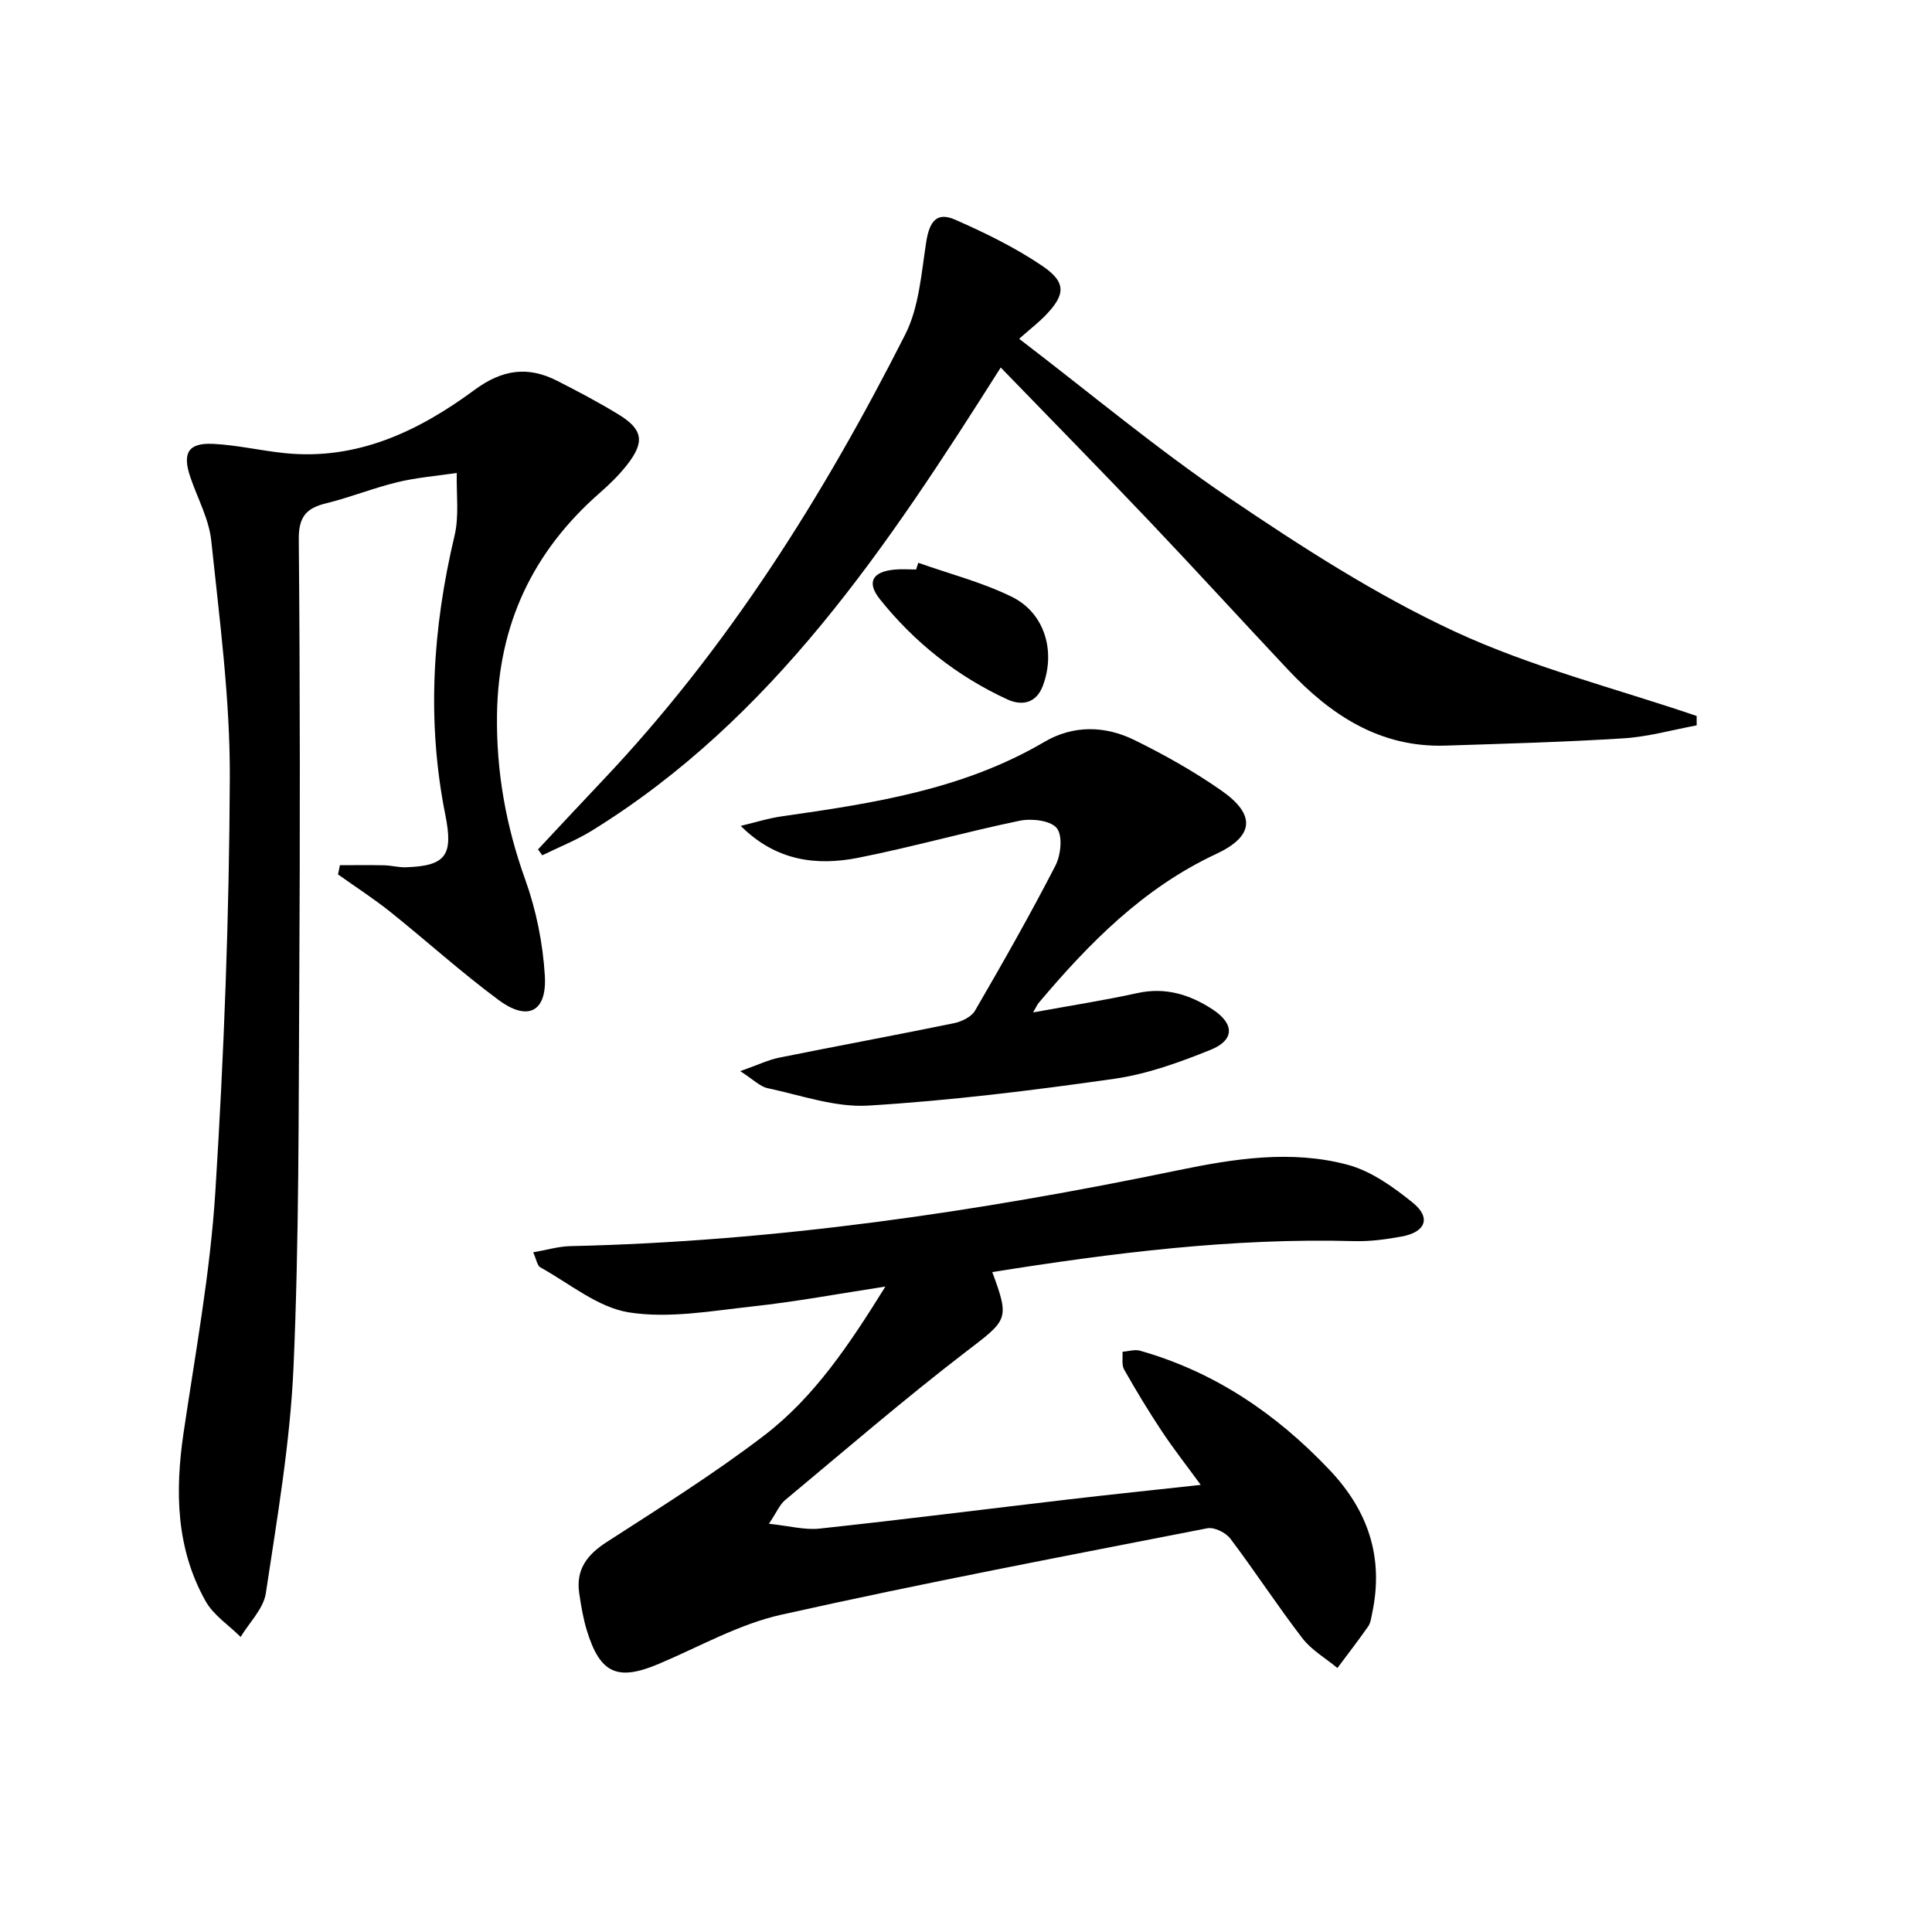 <svg enable-background="new 0 0 400 400" viewBox="0 0 400 400" xmlns="http://www.w3.org/2000/svg"><path d="m205.44 263.37c3.68 9.92 3.16 9.89-5.51 16.54-12.79 9.82-25.02 20.38-37.42 30.7-1.06.89-1.64 2.36-3.31 4.87 4.21.44 7.41 1.33 10.47 1 17.17-1.85 34.31-4.02 51.47-6.03 8.86-1.04 17.73-1.95 27.46-3.02-2.95-4.04-5.66-7.49-8.08-11.14-2.75-4.15-5.33-8.41-7.78-12.74-.55-.98-.25-2.44-.34-3.68 1.22-.09 2.54-.53 3.64-.22 15.45 4.39 28.18 13.04 39.19 24.64 8.07 8.5 11.28 18.15 8.88 29.63-.2.96-.32 2.05-.85 2.82-2.04 2.92-4.23 5.74-6.36 8.6-2.45-2.03-5.36-3.7-7.25-6.15-5.17-6.72-9.8-13.85-14.91-20.62-.95-1.26-3.34-2.44-4.77-2.16-29.45 5.76-58.94 11.35-88.22 17.9-8.78 1.96-16.97 6.64-25.38 10.19-8.51 3.59-12.12 2.02-14.86-6.9-.77-2.51-1.21-5.15-1.59-7.76-.72-4.91 1.65-7.98 5.73-10.6 11.01-7.11 22.17-14.09 32.56-22.04s17.65-18.84 25.1-30.83c-9.73 1.49-18.57 3.14-27.49 4.11-8.51.93-17.32 2.54-25.58 1.24-6.46-1.02-12.32-5.98-18.37-9.33-.65-.36-.8-1.62-1.48-3.11 2.86-.5 5.23-1.22 7.62-1.28 42.51-.95 84.35-7.1 125.9-15.71 11.59-2.4 23.43-4.25 35.06-1.15 4.89 1.3 9.51 4.61 13.55 7.88 3.81 3.09 2.65 6.07-2.28 6.98-3.25.6-6.6 1.05-9.89.96-25.2-.69-50.07 2.45-74.91 6.41z"/><path d="m70.38 179.13c3.06 0 6.12-.05 9.17.02 1.48.03 2.97.45 4.44.41 8.42-.27 9.87-2.54 8.21-10.85-3.88-19.39-2.65-38.63 1.91-57.81.98-4.13.35-8.64.46-12.98-4.1.61-8.27.94-12.29 1.91-4.99 1.21-9.8 3.16-14.78 4.38-4.14 1.01-5.68 2.83-5.64 7.45.27 30.65.27 61.31.1 91.96-.15 26.47-.03 52.96-1.19 79.39-.69 15.67-3.39 31.28-5.73 46.84-.48 3.21-3.41 6.05-5.22 9.06-2.46-2.45-5.63-4.5-7.26-7.42-6.13-10.92-6.34-22.75-4.55-34.88 2.45-16.57 5.52-33.14 6.57-49.82 1.8-28.53 2.88-57.15 3-85.74.07-16.36-2.13-32.76-3.84-49.09-.47-4.5-2.85-8.8-4.34-13.19-1.7-5.01-.42-7.14 4.8-6.87 4.95.26 9.84 1.41 14.78 1.92 15.03 1.53 27.73-4.58 39.29-13.11 5.74-4.23 11.03-4.95 17.08-1.87 4.3 2.19 8.57 4.44 12.68 6.95 5.12 3.12 5.52 5.73 1.74 10.52-1.63 2.07-3.56 3.96-5.55 5.7-13.93 12.18-21.07 27.33-21.32 45.97-.16 11.82 1.85 23.01 5.84 34.12 2.27 6.31 3.65 13.16 4.06 19.86.47 7.54-3.52 9.56-9.57 5.08-7.74-5.73-14.91-12.23-22.44-18.26-3.46-2.76-7.2-5.17-10.81-7.74.13-.62.27-1.27.4-1.91z"/><path d="m111.39 175.86c4.39-4.69 8.76-9.4 13.18-14.06 26.01-27.41 45.87-59.05 62.85-92.55 2.87-5.67 3.33-12.66 4.34-19.13.68-4.33 2.2-6.31 6.01-4.63 6.19 2.72 12.36 5.74 17.95 9.51 5.15 3.47 4.92 6.05.54 10.5-1.28 1.3-2.74 2.43-5.26 4.64 14.84 11.35 28.59 22.87 43.37 32.87 14.97 10.13 30.35 20.08 46.69 27.68 15.99 7.44 33.41 11.82 50.21 17.54 0 .65.01 1.3.01 1.95-5.03.93-10.03 2.36-15.1 2.68-12.28.78-24.6 1.11-36.9 1.51-13.58.44-23.77-6.32-32.62-15.73-9.58-10.19-19-20.52-28.63-30.66-10.09-10.61-20.34-21.05-30.84-31.89-23.58 37.25-47.17 72.7-84.59 95.85-3.26 2.02-6.88 3.44-10.33 5.14-.29-.4-.59-.81-.88-1.22z"/><path d="m213.89 209.61c7.62-1.39 14.65-2.48 21.58-4 5.81-1.28 10.85.29 15.56 3.36 4.57 2.98 4.62 6.37-.4 8.39-6.42 2.59-13.12 5.02-19.92 5.99-16.9 2.41-33.89 4.51-50.92 5.55-6.87.42-13.95-2.14-20.88-3.61-1.56-.33-2.89-1.75-5.65-3.52 3.61-1.27 5.79-2.34 8.09-2.8 12.03-2.43 24.11-4.65 36.13-7.12 1.6-.33 3.62-1.3 4.38-2.59 5.75-9.9 11.41-19.86 16.65-30.03 1.13-2.19 1.55-6.2.29-7.77-1.27-1.59-5.2-2.05-7.66-1.54-11.19 2.31-22.22 5.45-33.43 7.67-8.67 1.72-17.07.67-24.35-6.6 2.88-.68 5.73-1.59 8.65-2 18.77-2.67 37.44-5.53 54.2-15.38 6.01-3.53 12.57-3.38 18.66-.39 6.23 3.06 12.35 6.5 18.03 10.47 7.15 5 6.76 9.44-1.1 13.11-15.06 7.03-26.3 18.44-36.76 30.85-.3.37-.49.83-1.15 1.96z"/><path d="m190.12 116.52c6.47 2.29 13.22 4.03 19.34 7.03 6.85 3.35 9.14 11.29 6.45 18.44-1.42 3.77-4.51 4.13-7.36 2.81-10.4-4.79-19.23-11.8-26.37-20.73-2.82-3.53-1.55-5.71 3-6.14 1.48-.14 2.99-.02 4.49-.02.15-.47.3-.93.45-1.39z"/></svg>
